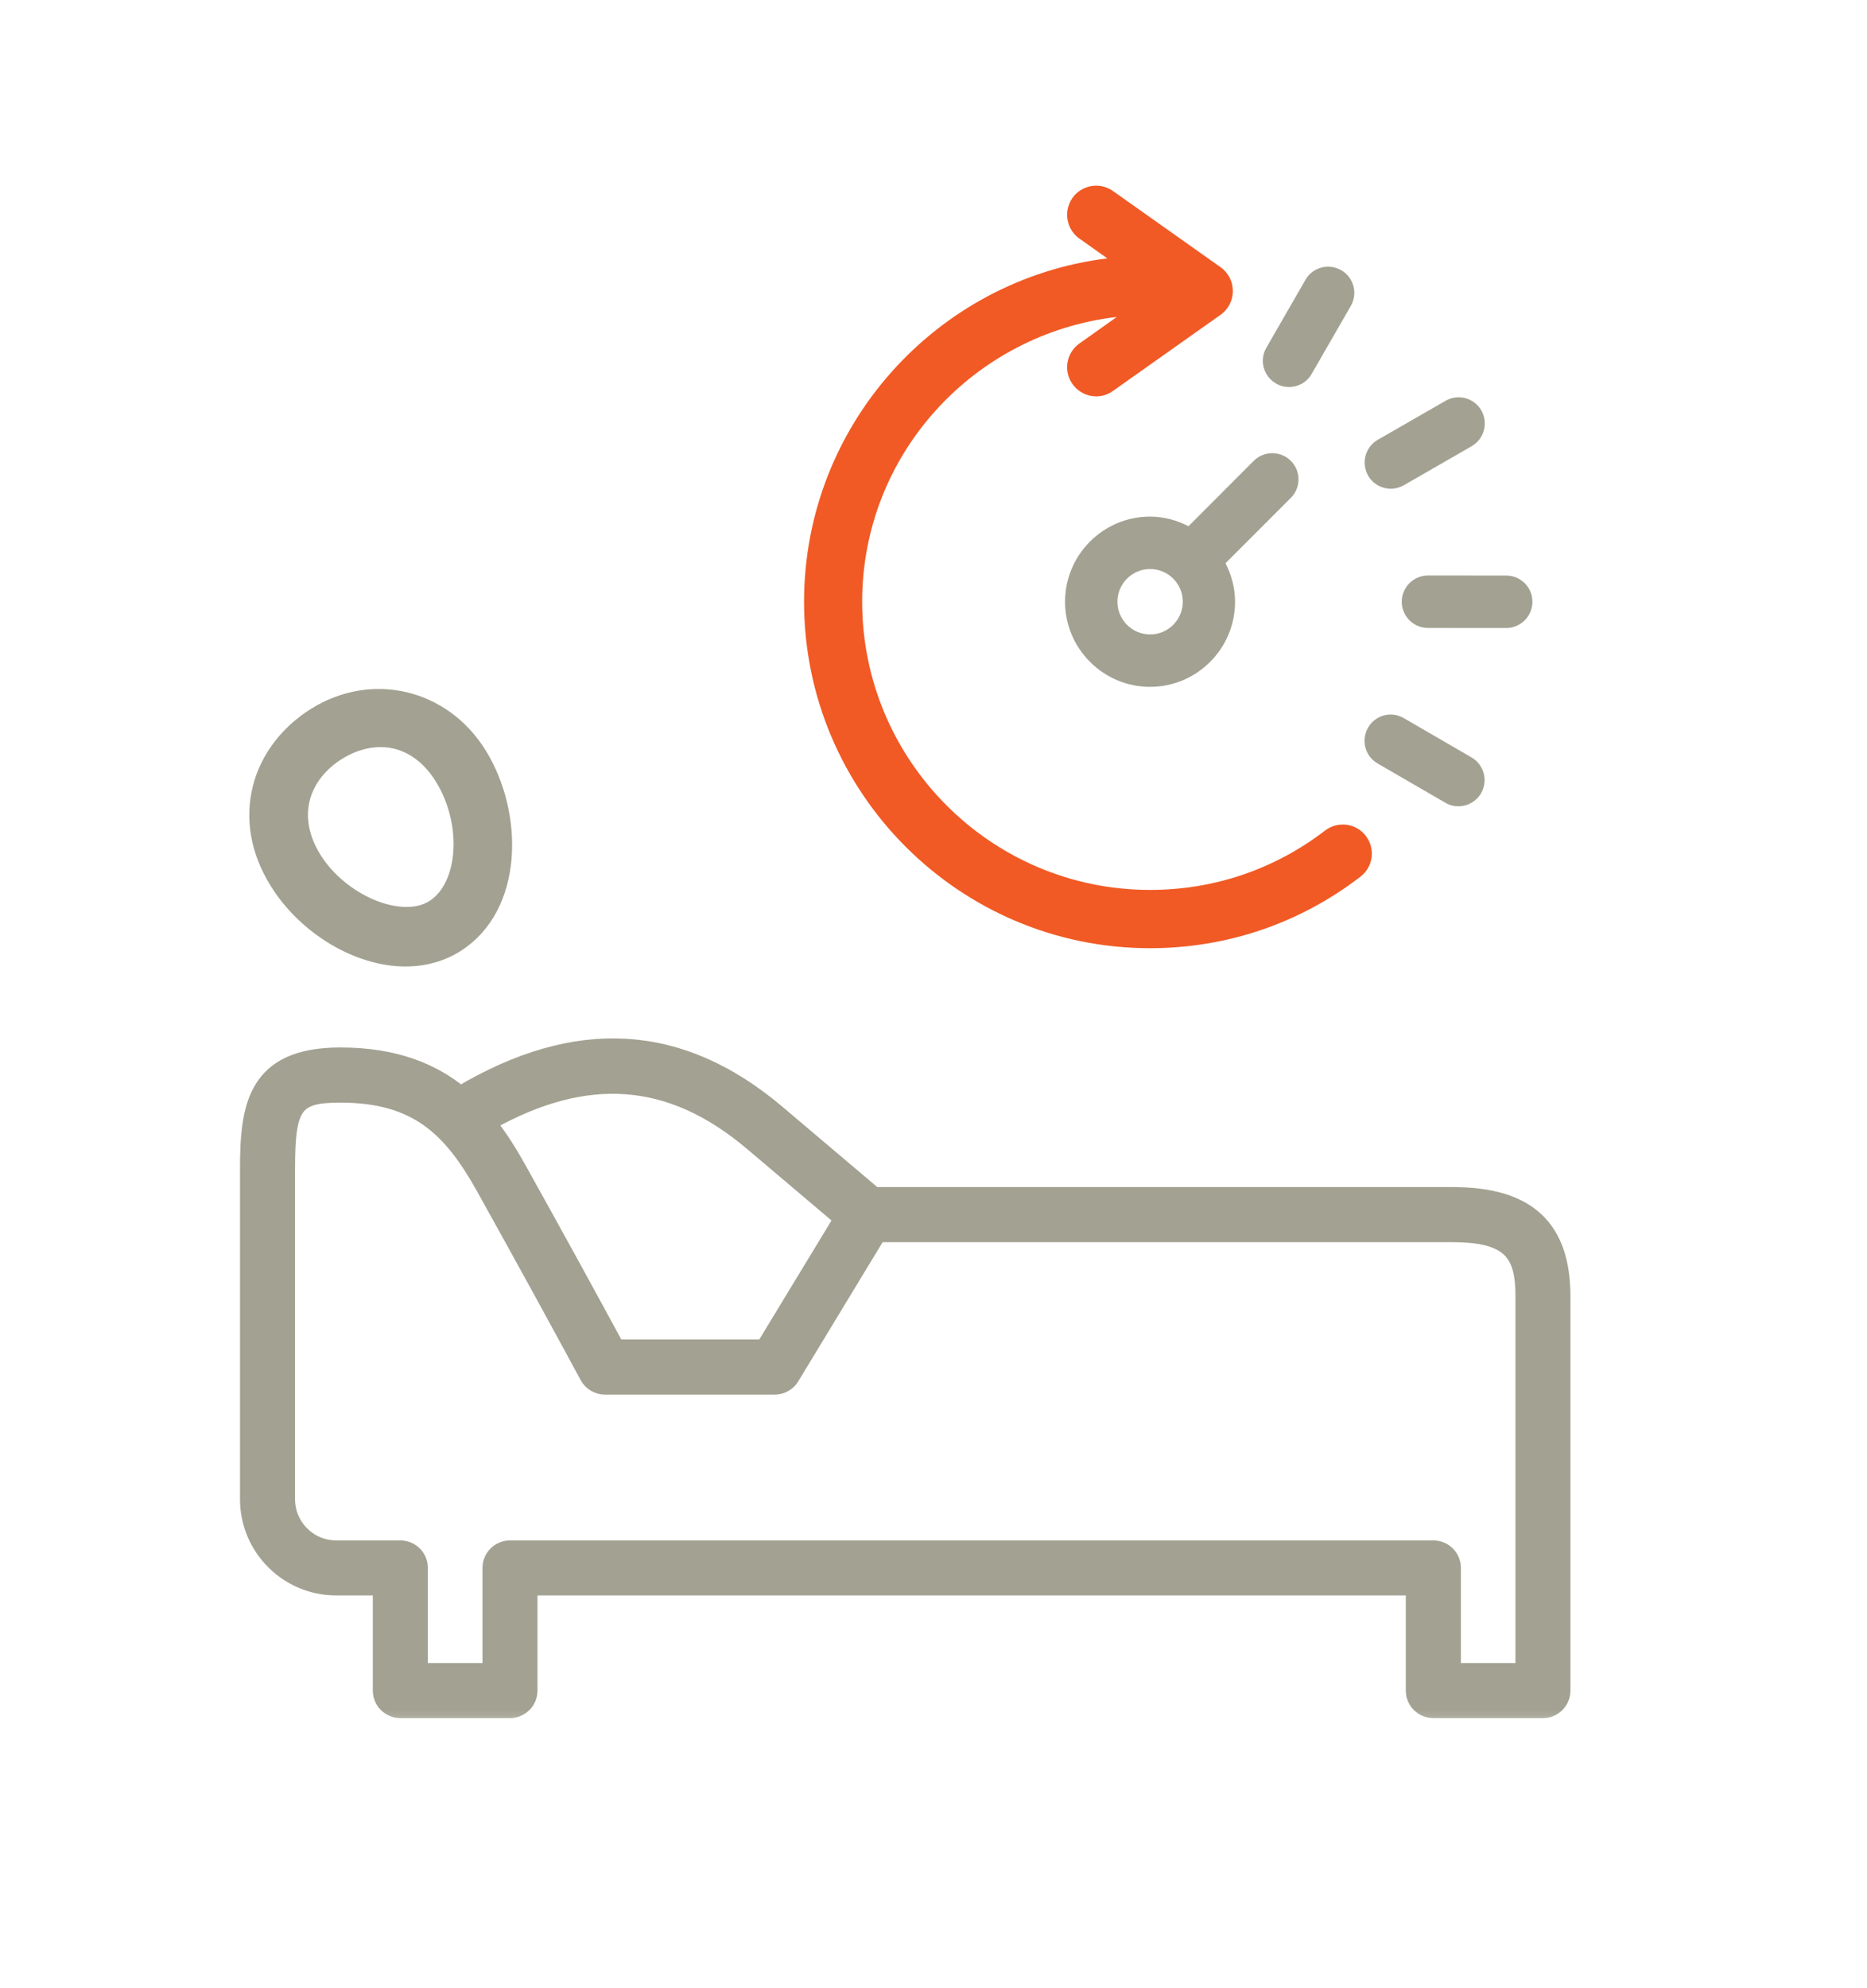 <svg xmlns="http://www.w3.org/2000/svg" width="124" height="132" viewBox="0 0 124 132" fill="none"><path d="M26.919 63.662C28.174 63.662 29.313 63.347 30.304 62.724C34.263 60.239 34.287 54.072 31.835 50.094C29.429 46.206 24.688 45.121 20.907 47.499C19.075 48.651 17.787 50.349 17.293 52.278C16.764 54.345 17.141 56.508 18.394 58.529C20.256 61.553 23.765 63.662 26.919 63.662ZM20.086 53.007C20.395 51.804 21.226 50.724 22.43 49.968C23.34 49.398 24.322 49.095 25.274 49.095C26.913 49.095 28.376 49.998 29.382 51.633C31.268 54.687 30.973 58.875 28.777 60.254C26.633 61.598 22.621 59.88 20.842 56.994C20.018 55.661 19.759 54.285 20.086 53.007Z" fill="#A3A191" stroke="#A3A191" stroke-width="1.008"></path><mask id="mask0_2894_689" style="mask-type:luminance" maskUnits="userSpaceOnUse" x="10" y="65" width="99" height="50"><path d="M10.289 65.269H108.013V114.75H10.289V65.269Z" fill="white"></path></mask><g mask="url(#mask0_2894_689)"><path d="M96.494 79.316H58.083L51.656 73.876C45.205 68.408 38.29 68.023 30.577 72.599C28.732 71.094 26.248 70.047 22.601 70.047C16.908 70.047 16.444 73.474 16.444 77.616V99.534C16.444 102.78 19.084 105.419 22.325 105.419H25.265V112.24C25.265 112.972 25.858 113.562 26.589 113.562H33.873C34.605 113.562 35.194 112.97 35.194 112.24V105.419H93.873V112.24C93.873 112.972 94.466 113.562 95.194 113.562H102.479C103.21 113.562 103.8 112.97 103.8 112.24V86.104C103.805 81.472 101.479 79.316 96.494 79.316ZM49.944 75.898L55.88 80.922L50.712 89.434H40.965C39.344 86.442 36.988 82.13 34.432 77.551C33.867 76.54 33.234 75.518 32.475 74.559C38.954 70.921 44.544 71.323 49.944 75.898ZM101.16 110.917H96.524V104.097C96.524 103.364 95.932 102.775 95.2 102.775H33.875C33.141 102.775 32.549 103.367 32.549 104.097V110.917H27.913V104.097C27.913 103.364 27.321 102.775 26.592 102.775H22.325C20.545 102.775 19.092 101.321 19.092 99.534V77.616C19.092 73.389 19.584 72.701 22.601 72.701C27.692 72.701 29.947 74.952 32.123 78.846C34.875 83.778 37.395 88.402 39.011 91.391C39.246 91.817 39.688 92.085 40.176 92.085H51.454C51.915 92.085 52.347 91.844 52.587 91.448L58.337 81.966H96.492C100.434 81.966 101.157 83.36 101.157 86.106V110.917H101.16Z" fill="#A3A191" stroke="#A3A191" stroke-width="1.008"></path></g><path d="M78.935 34.936C78.166 34.541 77.31 34.298 76.383 34.298C73.273 34.298 70.737 36.833 70.737 39.949C70.737 43.062 73.273 45.601 76.383 45.601C79.497 45.601 82.029 43.062 82.029 39.949C82.029 39.025 81.786 38.164 81.392 37.391L81.4 37.387L85.732 33.055C86.413 32.377 86.413 31.273 85.732 30.595C85.051 29.918 83.953 29.918 83.271 30.595L78.948 34.924C78.943 34.928 78.943 34.932 78.935 34.936ZM76.387 42.121C75.188 42.121 74.216 41.149 74.216 39.949C74.216 38.754 75.188 37.778 76.387 37.778C77.585 37.778 78.557 38.754 78.557 39.949C78.557 41.145 77.585 42.121 76.387 42.121Z" fill="#A3A191"></path><path d="M84.745 25.458C85.016 25.618 85.319 25.693 85.613 25.693C86.215 25.693 86.8 25.383 87.118 24.821L89.715 20.313C90.196 19.48 89.91 18.416 89.077 17.938C88.245 17.459 87.182 17.742 86.704 18.576L84.109 23.083C83.626 23.916 83.913 24.98 84.745 25.458Z" fill="#A3A191"></path><path d="M92.373 32.449C92.668 32.449 92.963 32.369 93.241 32.214L97.744 29.623C98.573 29.145 98.86 28.081 98.385 27.247C97.904 26.415 96.841 26.128 96.009 26.61L91.505 29.2C90.673 29.678 90.391 30.743 90.865 31.576C91.19 32.138 91.772 32.449 92.373 32.449Z" fill="#A3A191"></path><path d="M94.84 38.208C93.884 38.208 93.104 38.985 93.099 39.946C93.099 40.906 93.876 41.691 94.84 41.691L100.036 41.695C100.996 41.695 101.776 40.913 101.779 39.953C101.779 38.997 101.003 38.212 100.04 38.212L94.84 38.208Z" fill="#A3A191"></path><path d="M93.235 47.677C92.404 47.191 91.336 47.477 90.862 48.31C90.381 49.14 90.66 50.203 91.492 50.686L95.991 53.292C96.262 53.456 96.564 53.531 96.859 53.531C97.457 53.531 98.042 53.221 98.368 52.663C98.85 51.834 98.564 50.769 97.736 50.287L93.235 47.677Z" fill="#A3A191"></path><path d="M76.382 62.953C81.487 62.949 86.317 61.307 90.355 58.206C91.202 57.56 91.366 56.345 90.713 55.496C90.067 54.651 88.861 54.492 88.005 55.142C84.644 57.72 80.623 59.083 76.382 59.083C65.842 59.083 57.262 50.502 57.262 39.949C57.262 30.157 64.684 22.147 74.176 21.042L71.692 22.804C70.82 23.418 70.613 24.626 71.23 25.498C71.608 26.029 72.201 26.315 72.806 26.315C73.193 26.315 73.583 26.2 73.918 25.956L81.069 20.899C81.579 20.536 81.881 19.947 81.881 19.321C81.881 18.691 81.579 18.101 81.069 17.742L73.918 12.681C73.053 12.067 71.843 12.274 71.226 13.143C70.616 14.02 70.82 15.227 71.692 15.841L73.543 17.153C62.211 18.555 53.403 28.236 53.403 39.953C53.403 52.631 63.712 62.953 76.382 62.953Z" fill="#F15A25"></path></svg>